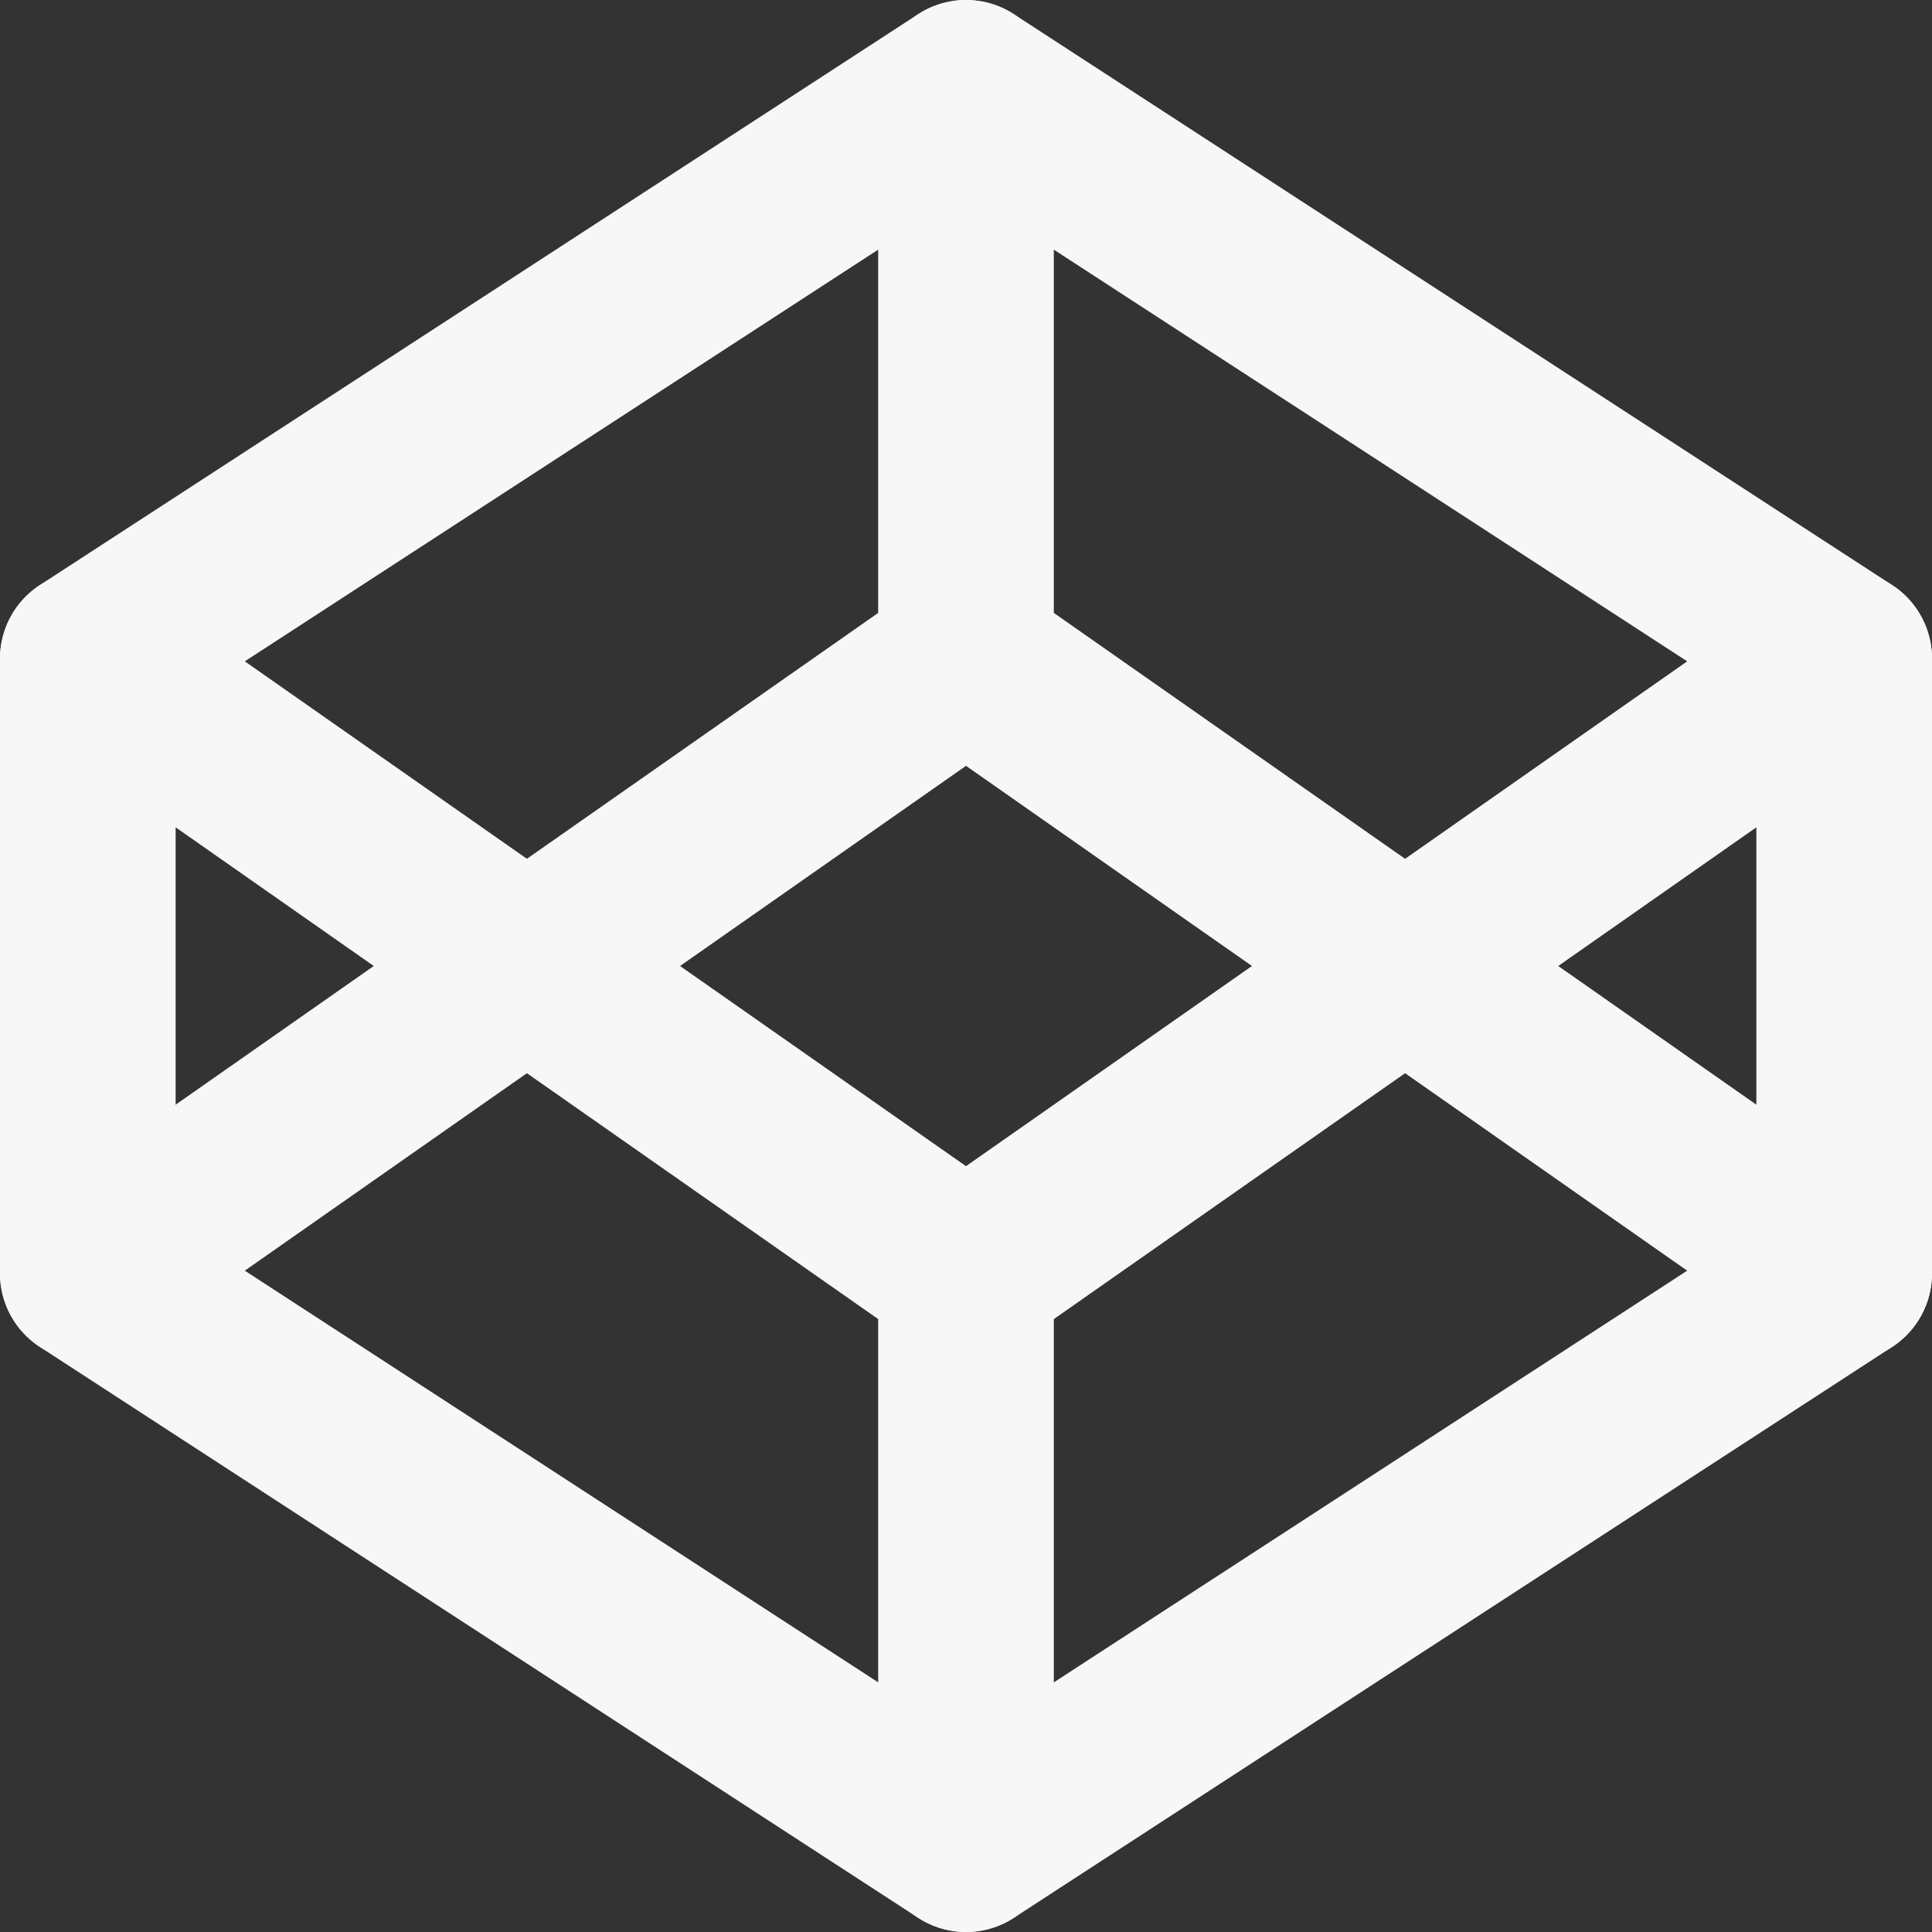 <svg width="22" height="22" viewBox="0 0 22 22" fill="none" xmlns="http://www.w3.org/2000/svg">
<rect x="0" y="0" width="22" height="22" fill="#333333" stroke="none"/>
<path d="M11 1L21 7.5V14.5L11 21L1 14.5V7.5L11 1Z" stroke="#F7F7F7" stroke-width="2" stroke-linecap="round" stroke-linejoin="round"/>
<path d="M11 21V14.5" stroke="#F7F7F7" stroke-width="2" stroke-linecap="round" stroke-linejoin="round"/>
<path d="M21 7.5L11 14.5L1 7.5" stroke="#F7F7F7" stroke-width="2" stroke-linecap="round" stroke-linejoin="round"/>
<path d="M1 14.5L11 7.5L21 14.5" stroke="#F7F7F7" stroke-width="2" stroke-linecap="round" stroke-linejoin="round"/>
<path d="M11 1V7.5" stroke="#F7F7F7" stroke-width="2" stroke-linecap="round" stroke-linejoin="round"/>
</svg>
